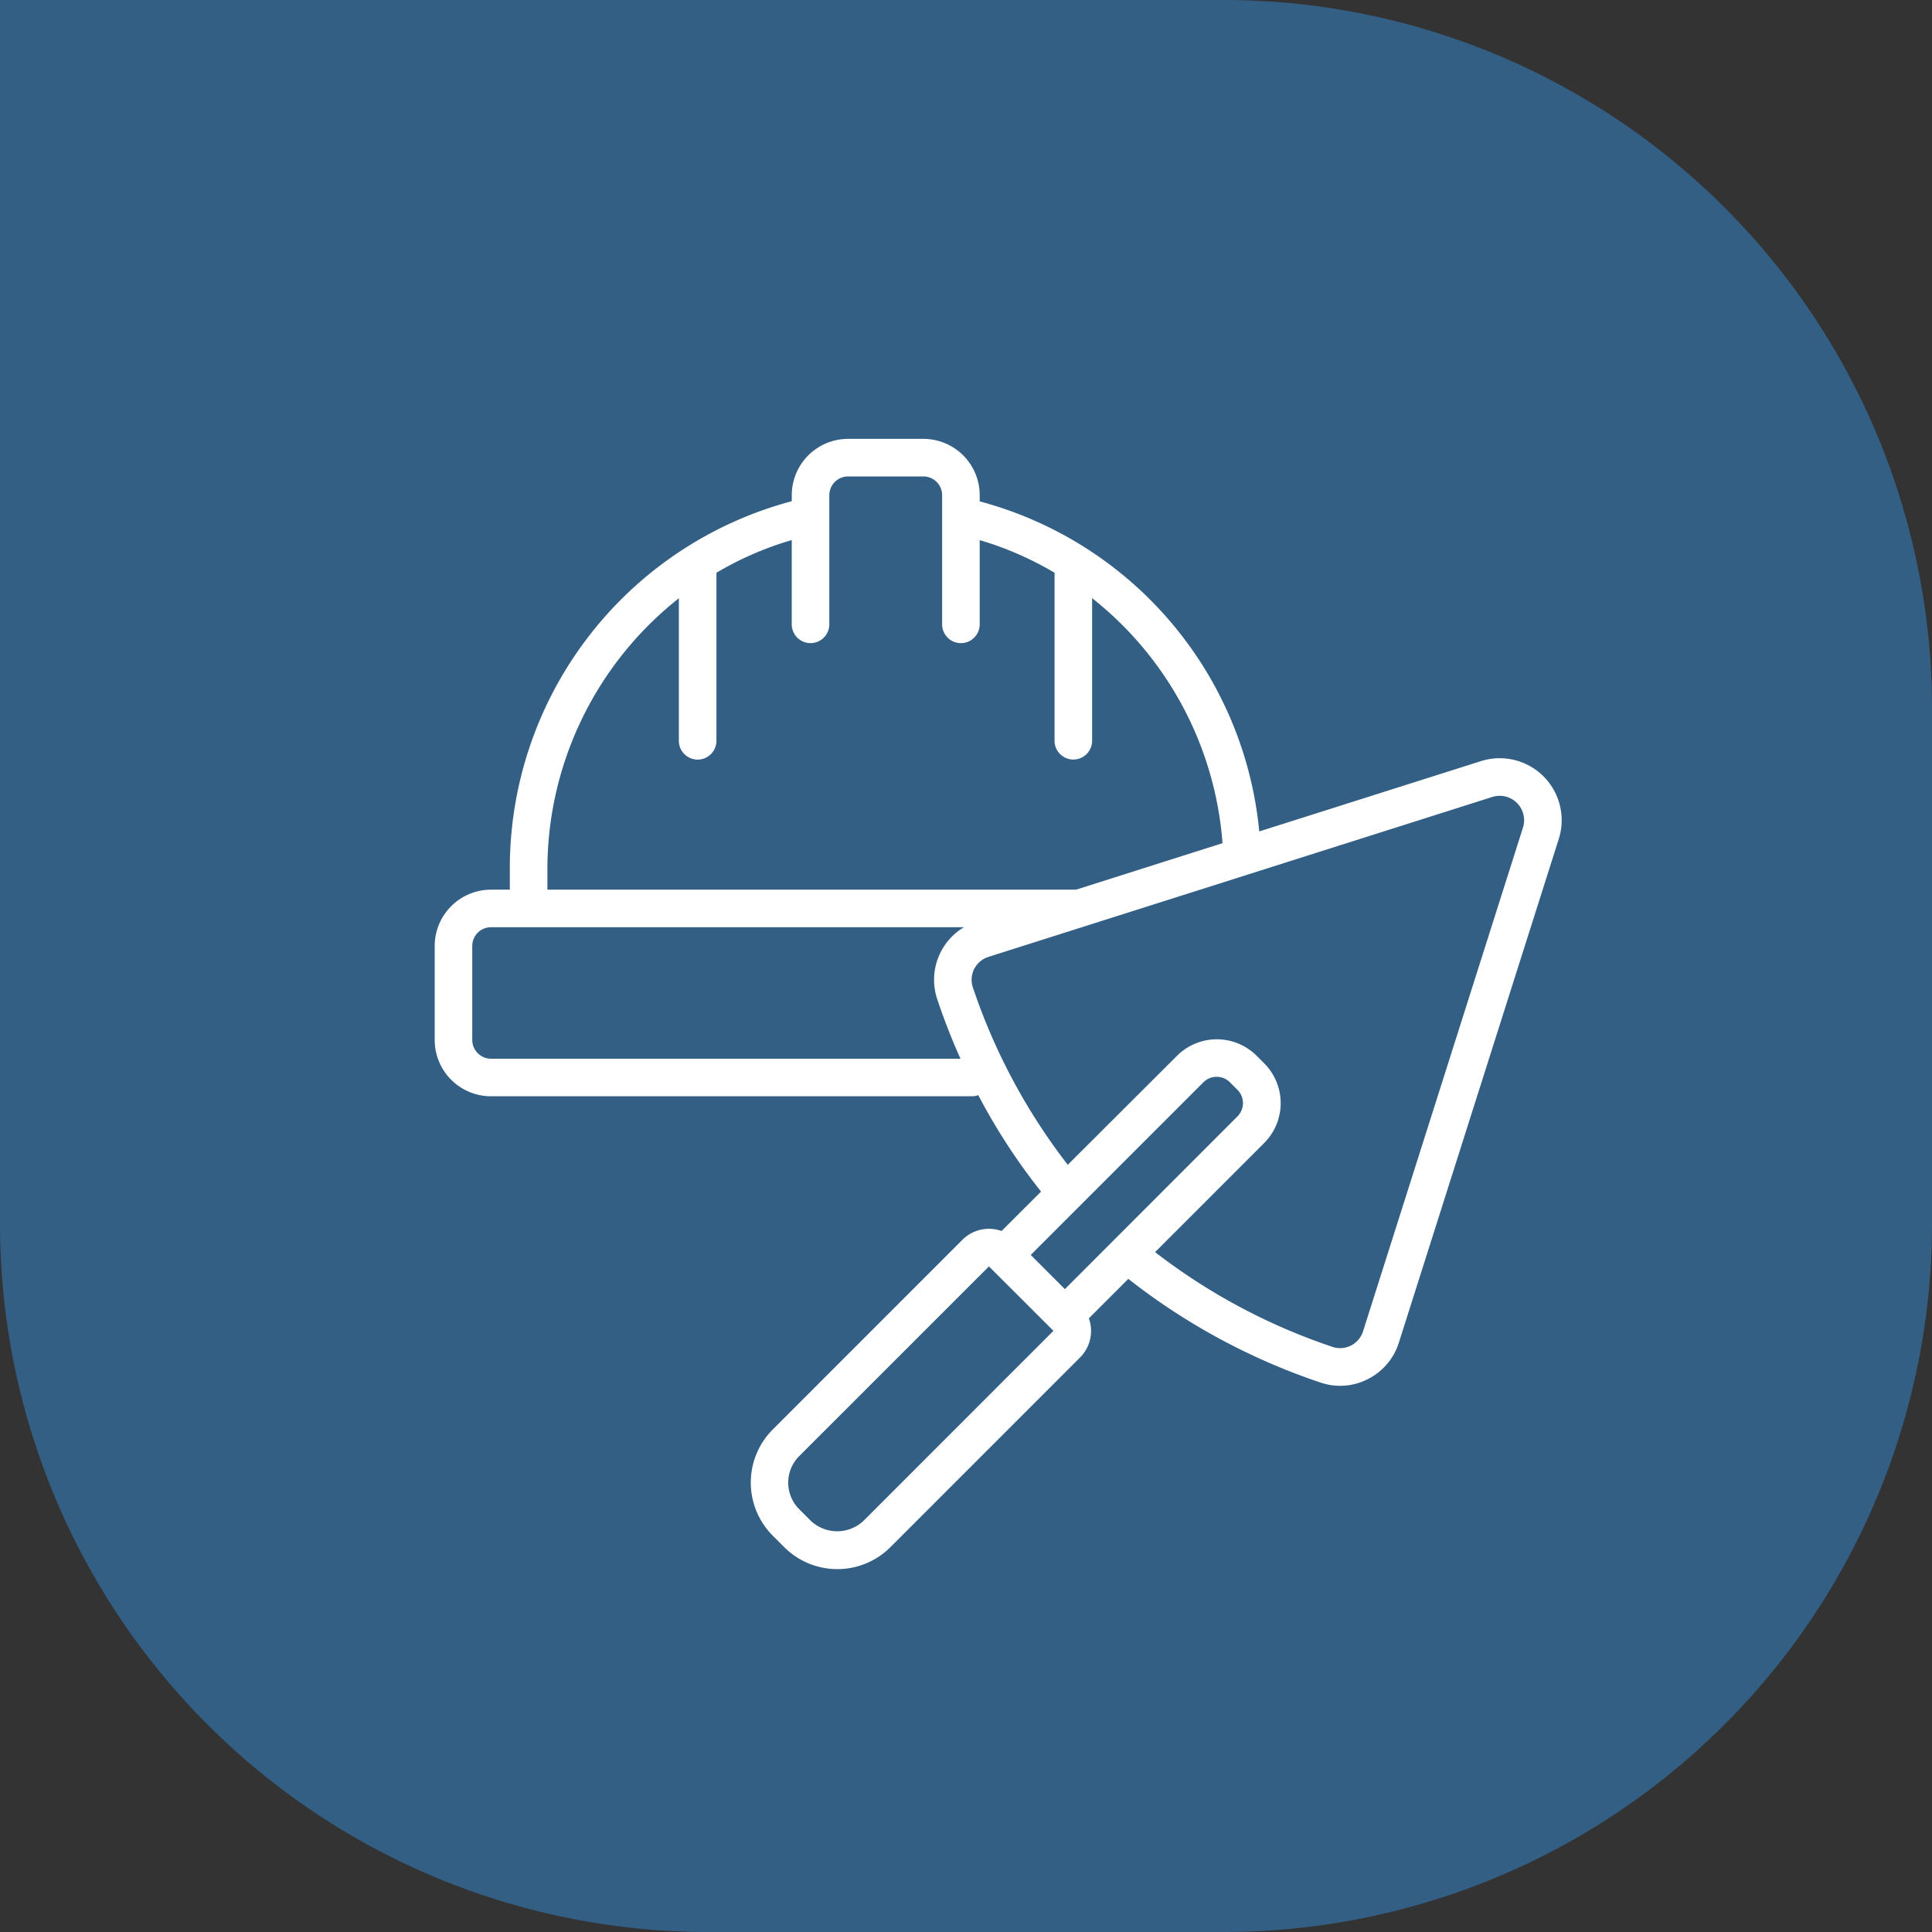 <svg xmlns="http://www.w3.org/2000/svg" width="120" height="120" viewBox="0 0 120 120">
  <rect x="0" y="0" width="120" height="120" fill="#333333" stroke="none"/>
  <g id="Group_3630" data-name="Group 3630" transform="translate(-742 -2263.871)">
    <g id="Group_3556" data-name="Group 3556">
      <path id="Rectangle_2823" data-name="Rectangle 2823" d="M0,0H76a44,44,0,0,1,44,44V76a44,44,0,0,1-44,44H44A44,44,0,0,1,0,76V0A0,0,0,0,1,0,0Z" transform="translate(742 2263.871)" fill="#357fc0" opacity="0.582"/>
    </g>
    <g id="Page-1" transform="translate(769 2291.13)">
      <g id="_056---Hardhat-and-Trowel" data-name="056---Hardhat-and-Trowel" transform="translate(0 0)">
        <path id="Shape" d="M3.5,40.832H33.412a1.144,1.144,0,0,0,.35-.07,38,38,0,0,0,3.9,5.991L35.21,49.2a2.333,2.333,0,0,0-2.427.541L21,61.527a4.667,4.667,0,0,0,0,6.6l.708.708a4.667,4.667,0,0,0,6.6,0L40.09,57.051a2.333,2.333,0,0,0,.542-2.427l2.45-2.45a39.824,39.824,0,0,0,11.972,6.451,3.771,3.771,0,0,0,2.922-.233,3.814,3.814,0,0,0,1.91-2.259l9.94-31.307A3.85,3.85,0,0,0,65,20.011L51.215,24.383a23.531,23.531,0,0,0-17.364-20.5V3.5a3.5,3.5,0,0,0-3.5-3.5H25.678a3.5,3.5,0,0,0-3.5,3.5v.373A23.566,23.566,0,0,0,4.667,26.832V28H3.5A3.5,3.5,0,0,0,0,31.5v5.833a3.5,3.5,0,0,0,3.5,3.5ZM26.649,67.189a2.388,2.388,0,0,1-3.3,0l-.708-.708a2.333,2.333,0,0,1,0-3.3L34.425,51.4,38.431,55.4ZM39.142,52.811,37.02,50.689,47.744,39.965a1.167,1.167,0,0,1,1.65,0l.467.467a1.167,1.167,0,0,1,0,1.65ZM65.7,22.238a1.517,1.517,0,0,1,1.9,1.889l-9.937,31.3a1.493,1.493,0,0,1-1.878.978,37.472,37.472,0,0,1-11.041-5.893l6.777-6.777a3.5,3.5,0,0,0,0-4.949l-.467-.467a3.5,3.5,0,0,0-4.949,0l-6.784,6.77A37.472,37.472,0,0,1,33.42,34.052a1.493,1.493,0,0,1,.98-1.879ZM7,26.8a21.452,21.452,0,0,1,8.166-16.9v8.82a1.167,1.167,0,1,0,2.333,0V8.316a20.32,20.32,0,0,1,4.678-2.031v5.2a1.167,1.167,0,1,0,2.333,0V3.5a1.167,1.167,0,0,1,1.167-1.167h4.674A1.167,1.167,0,0,1,31.518,3.5v7.986a1.167,1.167,0,1,0,2.333,0V6.29A20.253,20.253,0,0,1,38.5,8.316v10.4a1.167,1.167,0,1,0,2.333,0V9.894a21.453,21.453,0,0,1,8.1,15.218L39.836,28H7ZM2.333,31.5A1.167,1.167,0,0,1,3.5,30.332H32.873a3.8,3.8,0,0,0-1.667,4.448A39.232,39.232,0,0,0,32.657,38.5H3.5a1.167,1.167,0,0,1-1.167-1.167Z" transform="translate(0 0)" fill="#fff"/>
      </g>
    </g>
  </g>
</svg>
